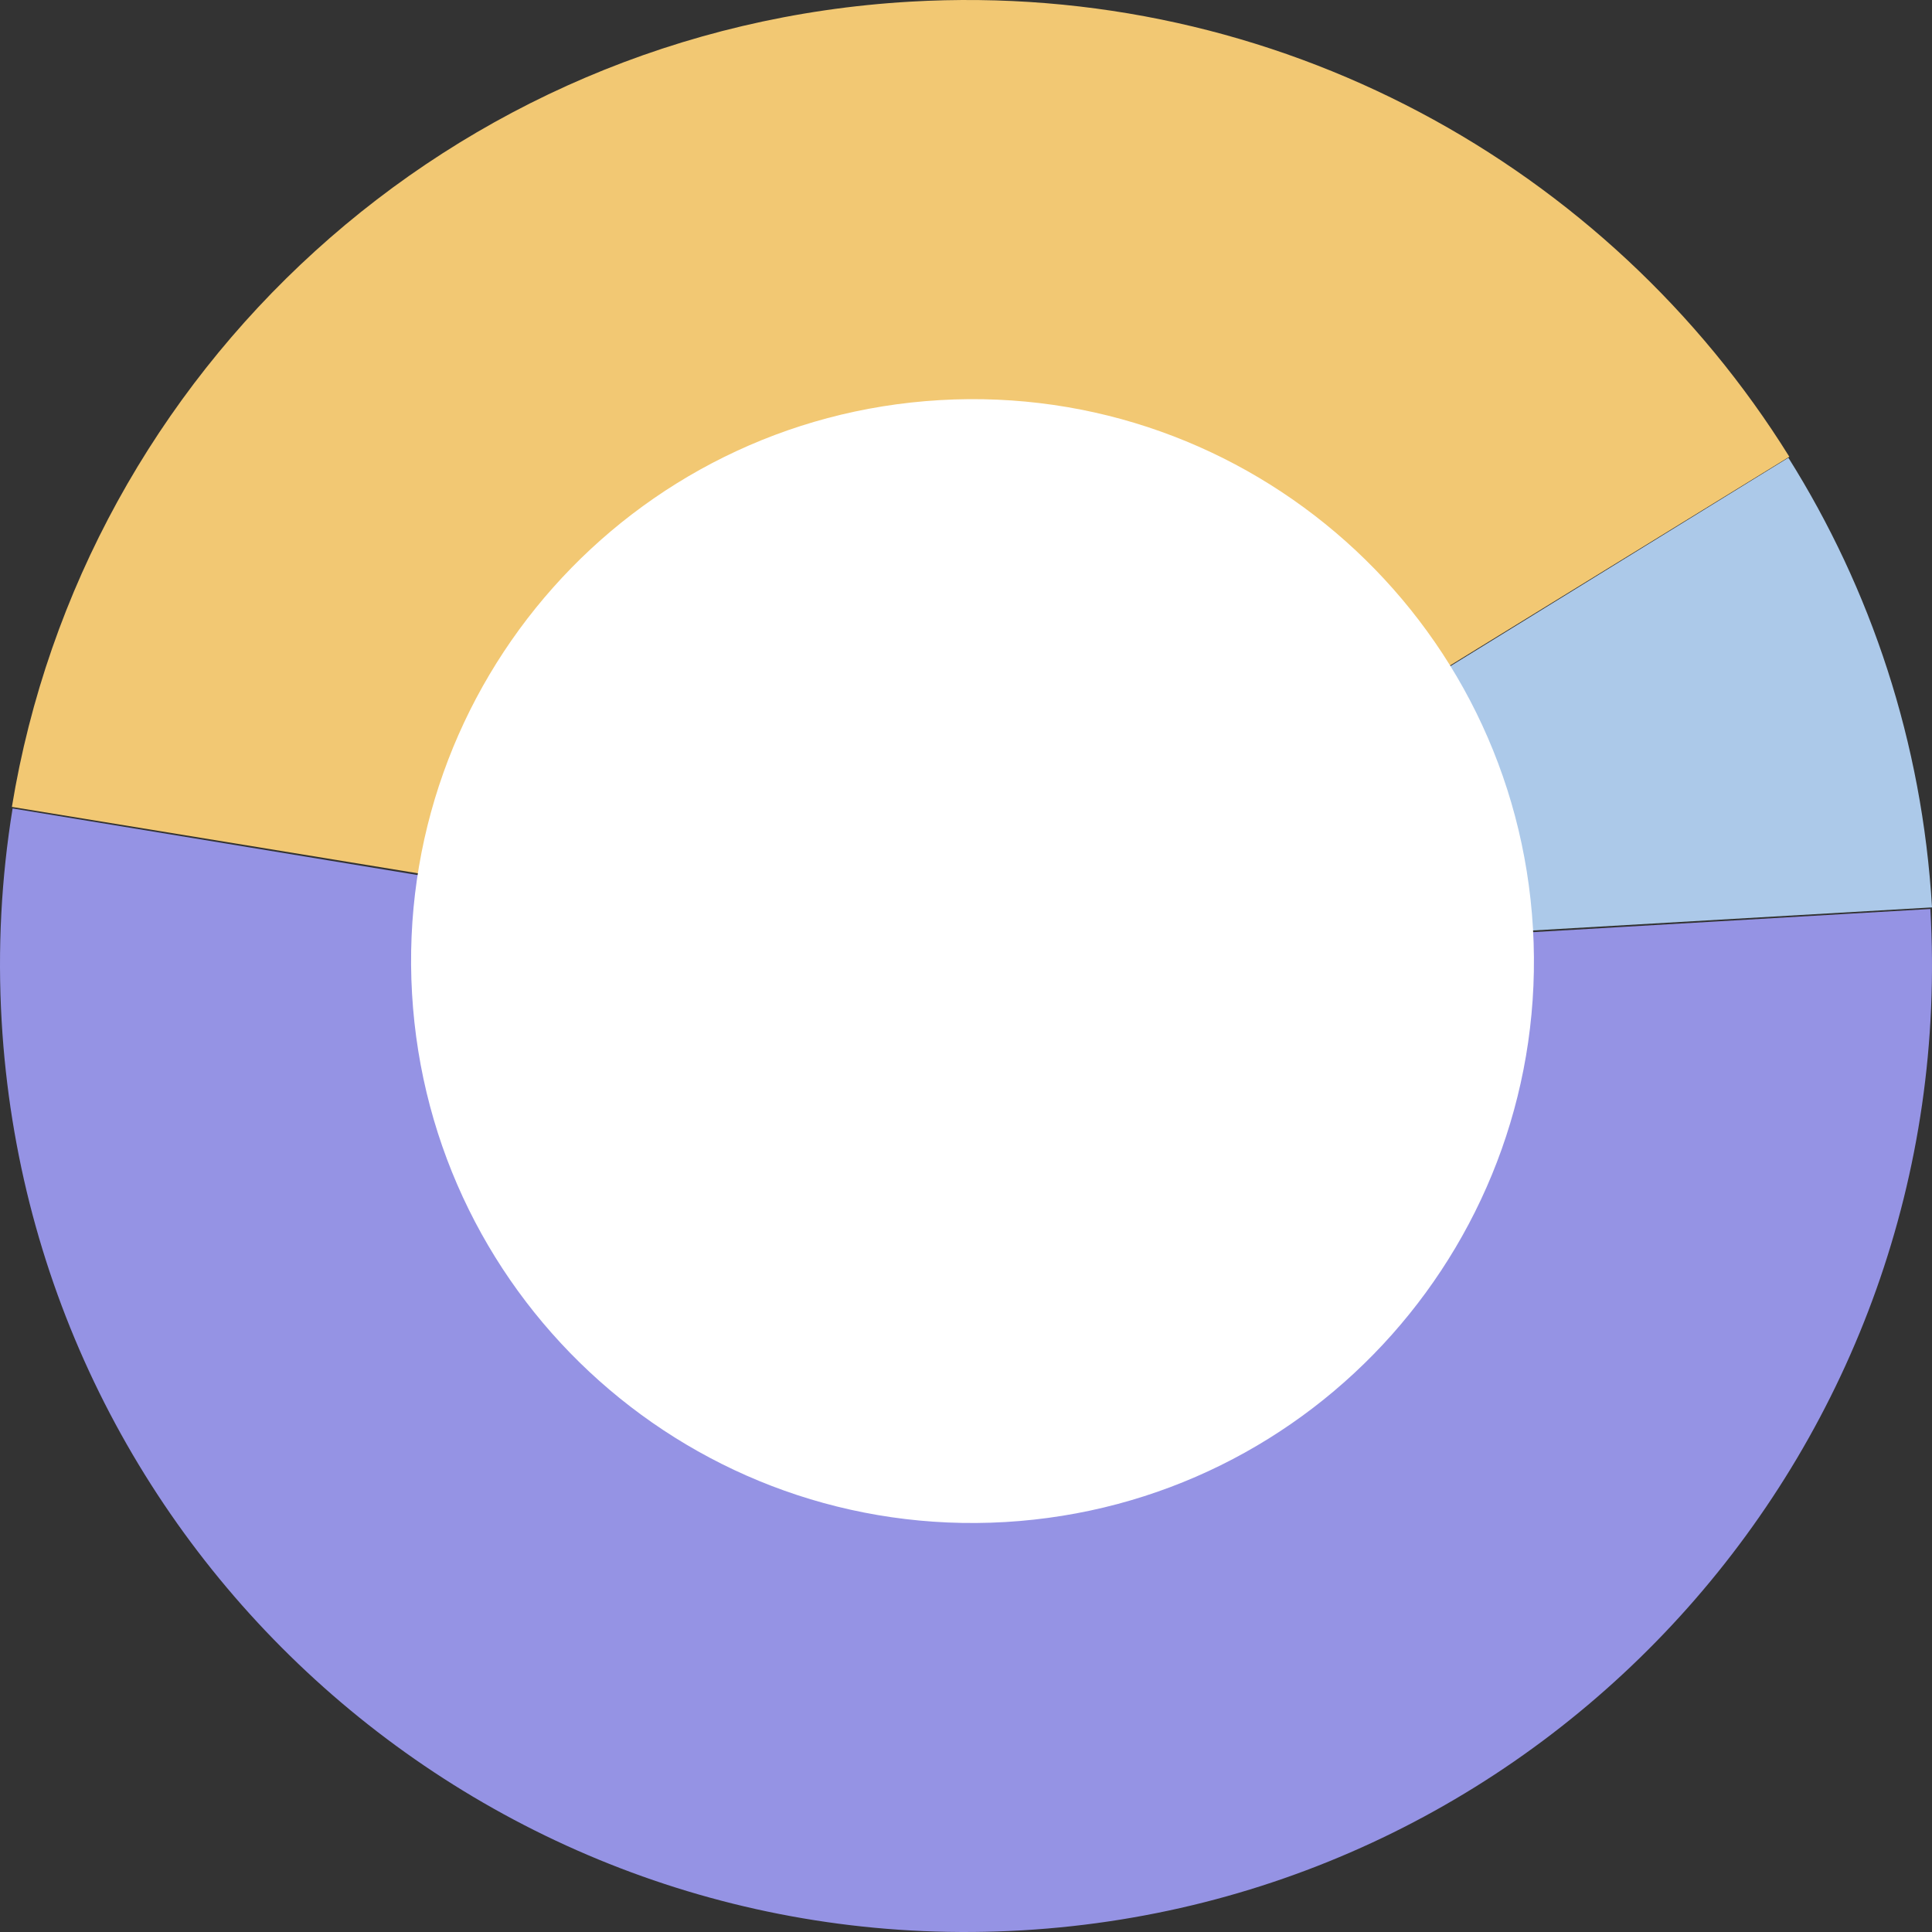 <?xml version="1.0" encoding="UTF-8"?> <svg xmlns="http://www.w3.org/2000/svg" width="325" height="325" viewBox="0 0 325 325" fill="none"><rect x="0" y="0" width="325" height="325" fill="#333333" stroke="none"/> <path fill-rule="evenodd" clip-rule="evenodd" d="M325 152.642L163 162L300.841 77C314.711 99.089 323.367 124.835 325 152.642Z" fill="#ACC9E9"></path> <path fill-rule="evenodd" clip-rule="evenodd" d="M2.12 136L162.5 162.365L324.72 152.909C329.938 242.576 261.538 319.498 171.947 324.72C82.356 329.942 5.497 261.487 0.28 171.819C-0.432 159.593 0.226 147.603 2.12 136Z" fill="#9593E4"></path> <path fill-rule="evenodd" clip-rule="evenodd" d="M301 76.834C270.577 27.9 214.866 -3.302 153.114 0.279C75.647 4.771 14.006 62.534 2 135.738L162.572 162L301 76.834Z" fill="#F2C873"></path> <path d="M69.313 167.168C72.345 219.284 117.015 259.072 169.086 256.037C221.157 253.002 260.91 208.293 257.877 156.177C254.845 104.06 210.175 64.272 158.104 67.307C106.034 70.342 66.28 115.051 69.313 167.168Z" fill="white"></path> </svg> 